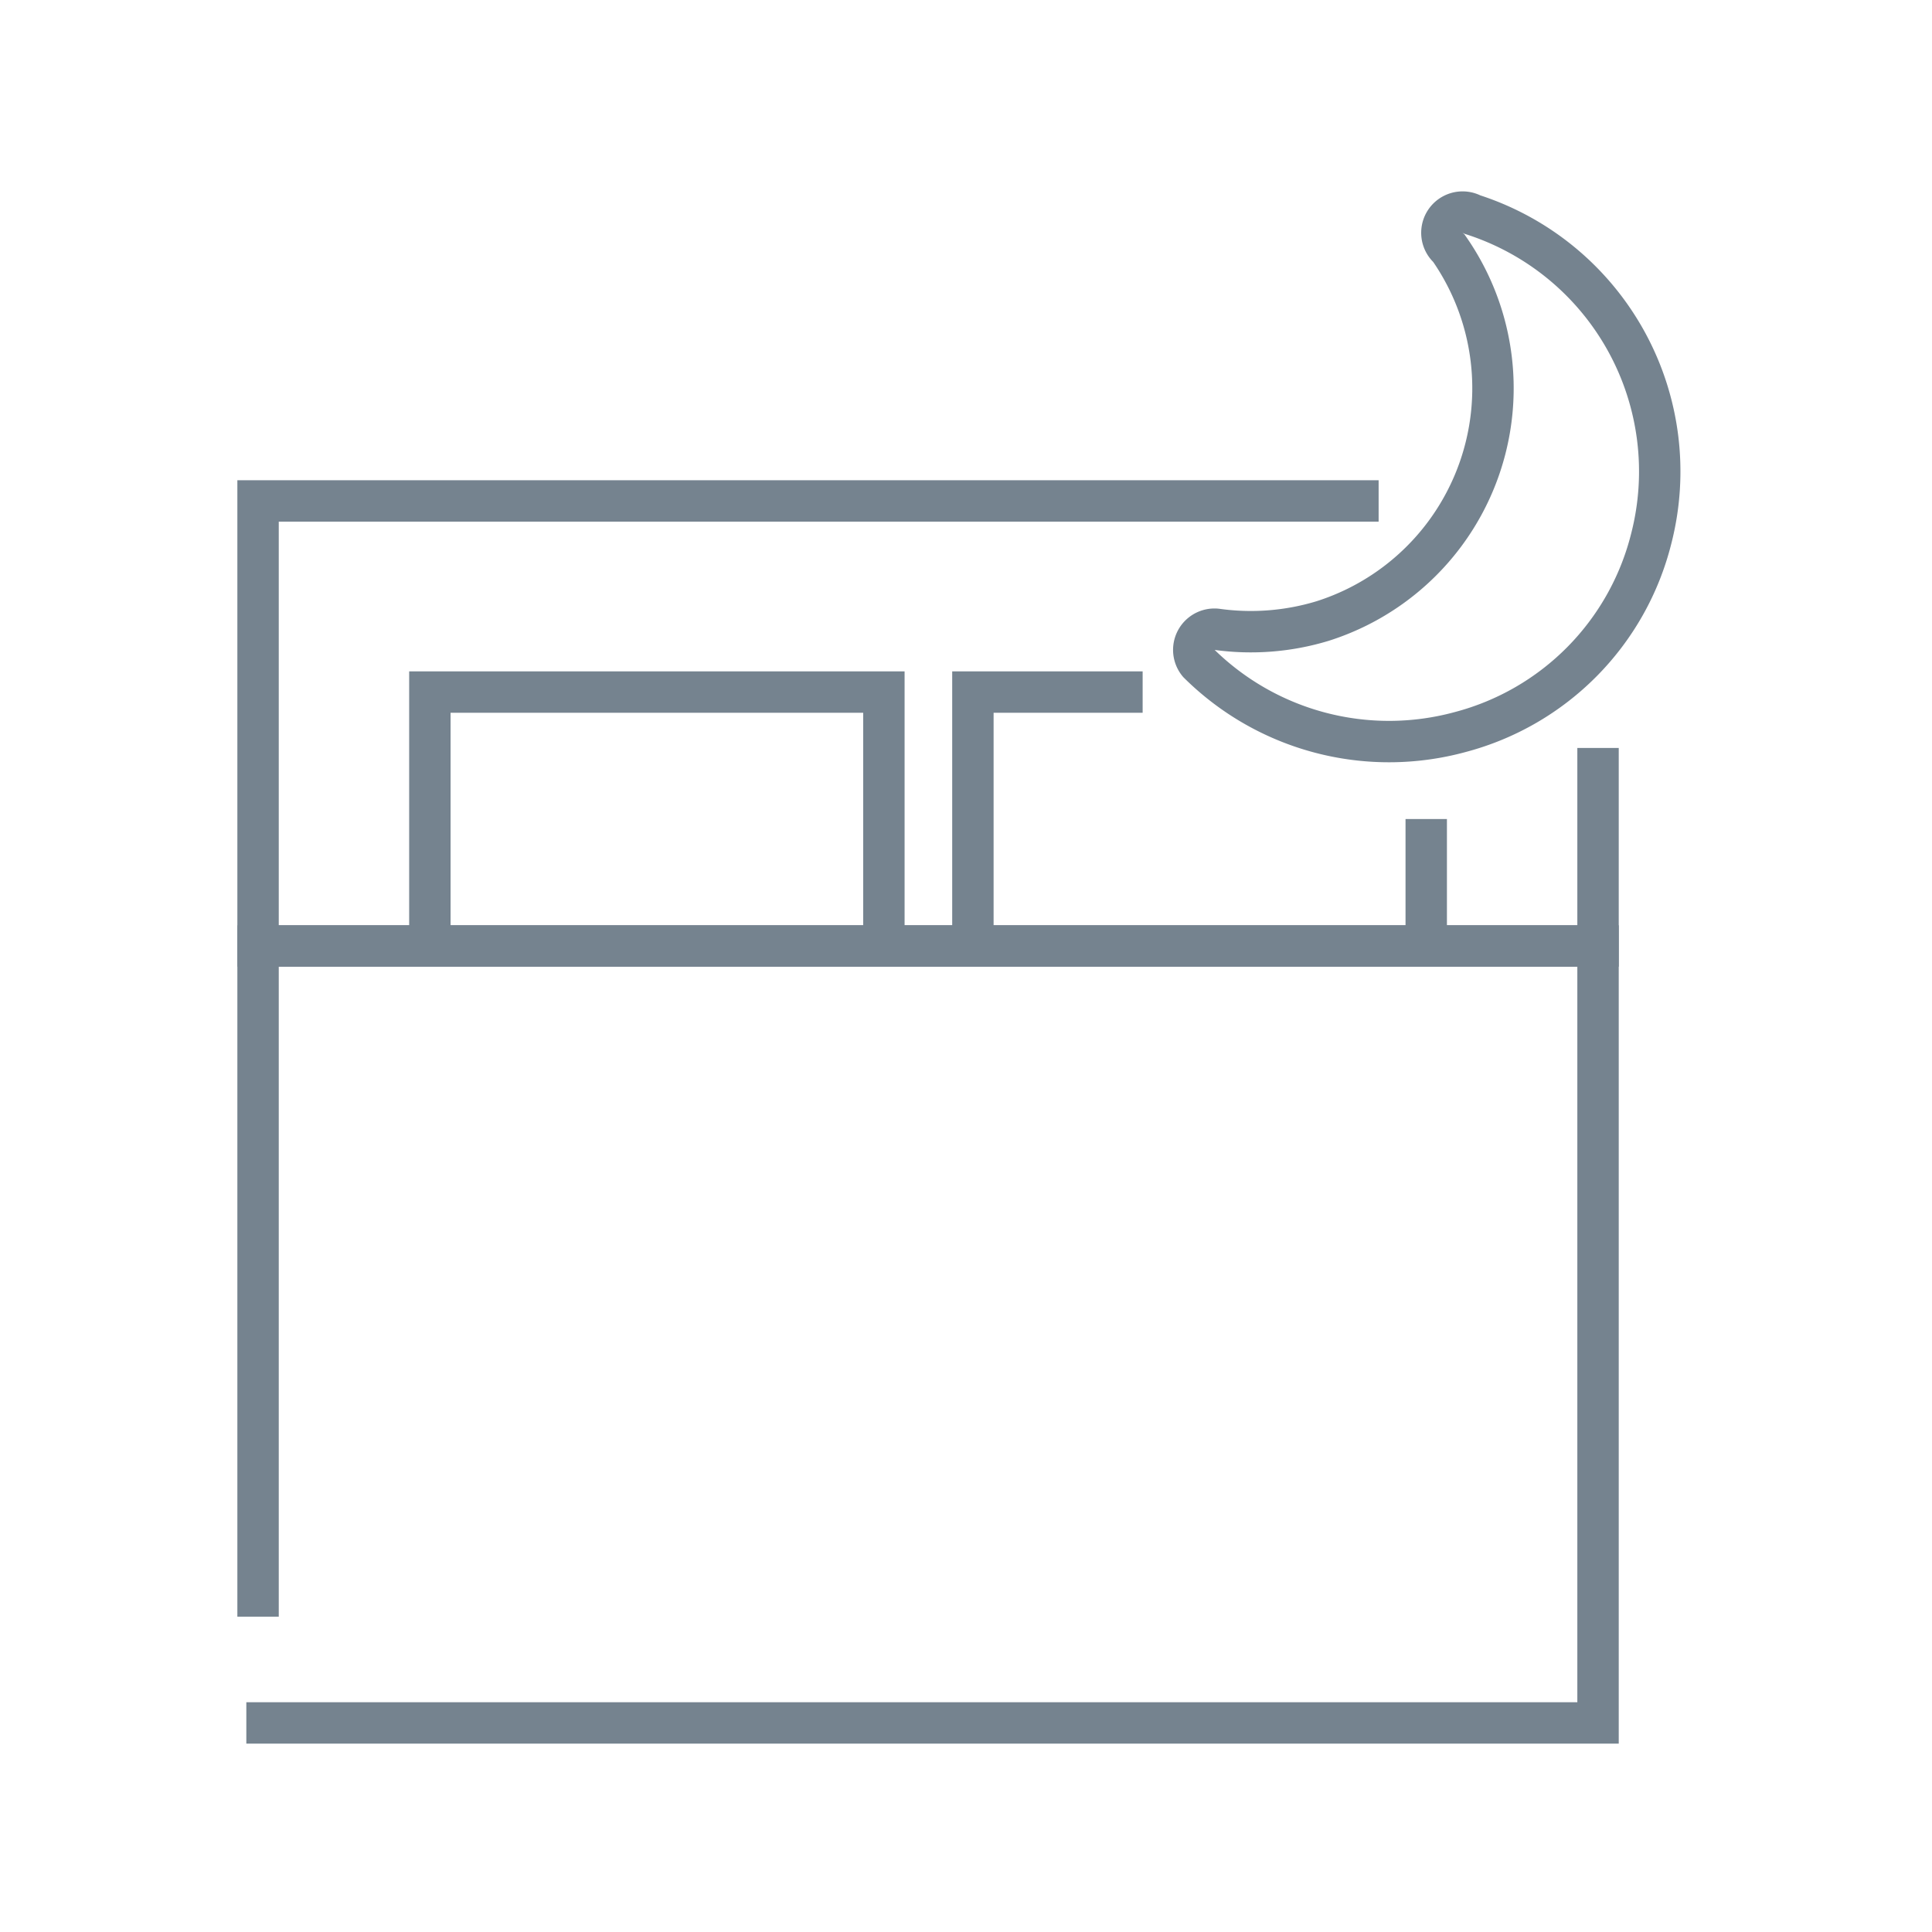 <svg id="Layer_1" data-name="Layer 1" xmlns="http://www.w3.org/2000/svg" viewBox="0 0 28 28"><defs><style>.cls-1{fill:none;stroke:#75838F;stroke-miterlimit:10;stroke-width:0.6px;}</style></defs><title>SA_VALETPKG</title><polyline class="cls-1" points="19.98 7.26 3.74 7.26 3.74 13.71 23.16 13.71 23.16 10.84"/><polyline class="cls-1" points="3.57 24.97 23.16 24.97 23.16 13.71 3.74 13.71 3.74 23.43"/><line class="cls-1" x1="20.67" y1="11.87" x2="20.67" y2="13.71"/><polyline class="cls-1" points="14.1 13.71 14.1 10.03 16.56 10.03"/><polyline class="cls-1" points="6.23 13.71 6.23 10.03 12.81 10.03 12.81 13.71"/><path class="cls-1" d="M21,3.6A3.54,3.54,0,0,1,19.17,9a3.58,3.58,0,0,1-1.54.12.3.3,0,0,0-.26.49,3.92,3.92,0,0,0,3.79,1,3.87,3.87,0,0,0,2.77-2.8,3.91,3.91,0,0,0-2.59-4.7A.3.3,0,0,0,21,3.6Z"/></svg>